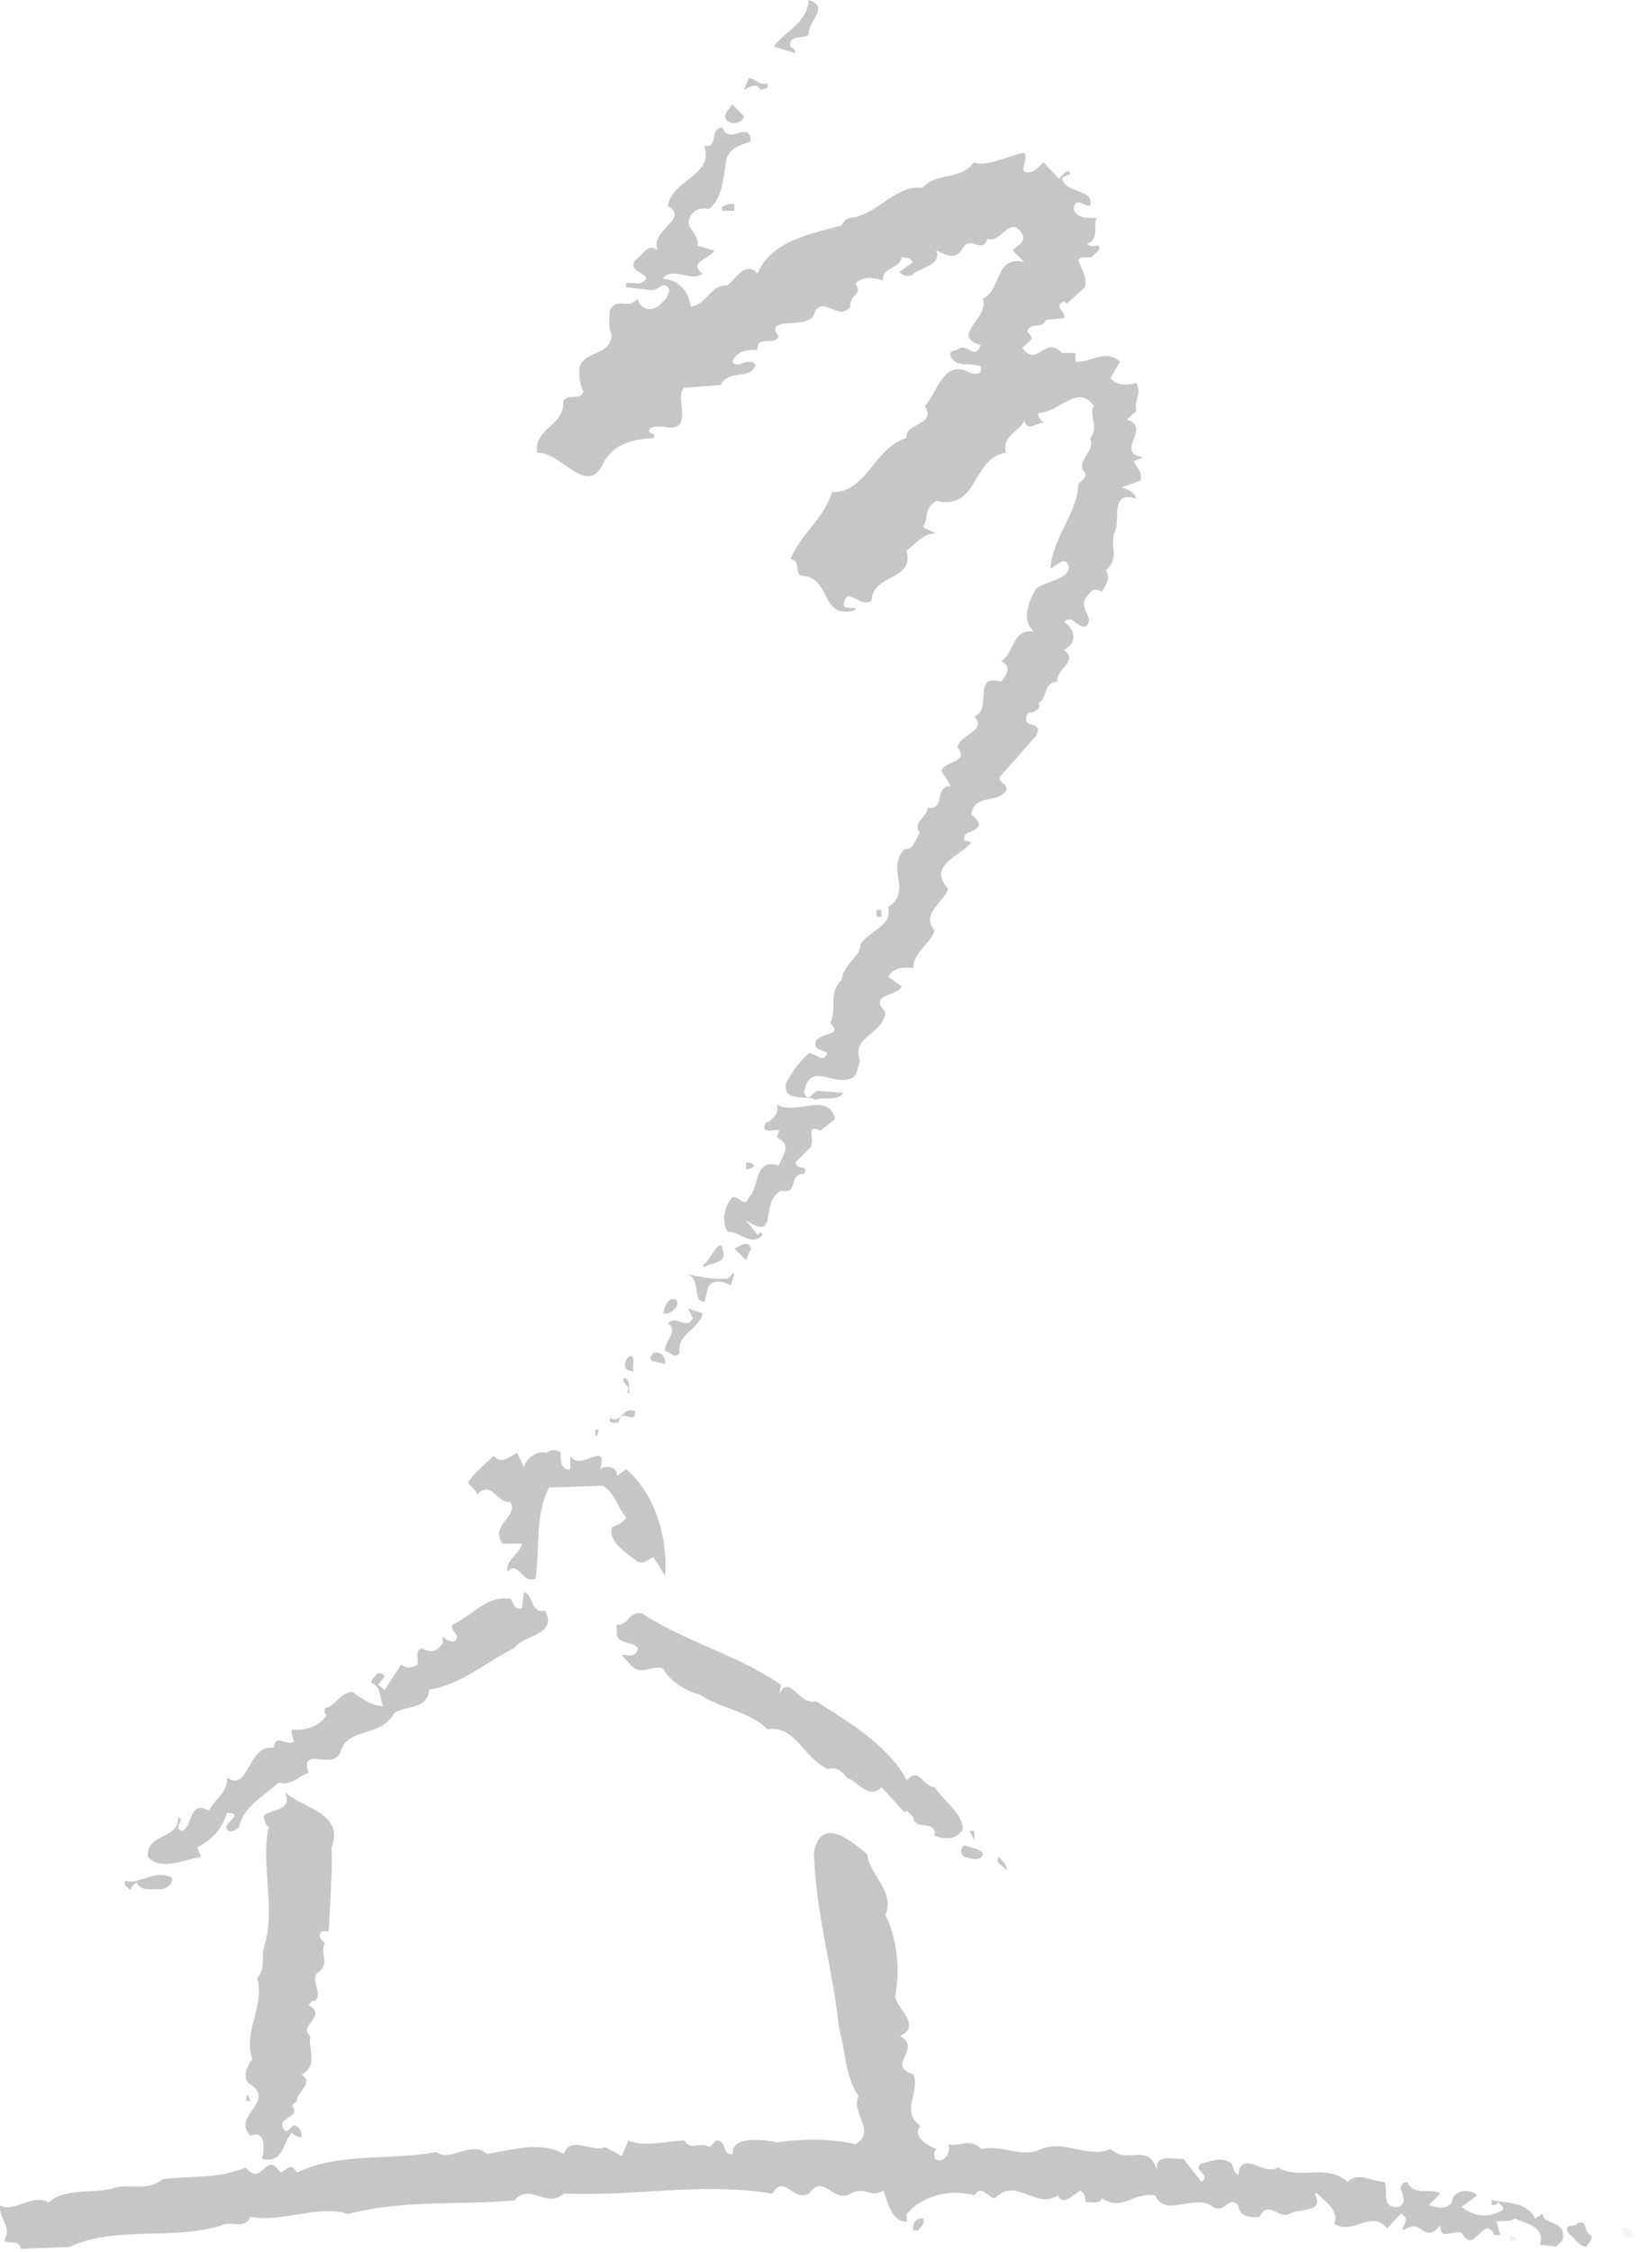 <?xml version="1.0" encoding="UTF-8" standalone="no"?>
<svg width="69px" height="94px" viewBox="0 0 69 94" version="1.1" xmlns="http://www.w3.org/2000/svg" xmlns:xlink="http://www.w3.org/1999/xlink">
    <!-- Generator: Sketch 3.7.1 (28215) - http://www.bohemiancoding.com/sketch -->
    <title>page-logo</title>
    <desc>Created with Sketch.</desc>
    <defs>
        <polygon id="path-1" points="0 94 68.207 94 68.207 0.123 0 0.123"></polygon>
        <polygon id="path-3" points="0.71 1 1.206 1 1.206 0.126 0.71 0.126"></polygon>
        <polygon id="path-5" points="0.066 1 1.066 1 1.066 0.501 0.066 0.501 0.066 1"></polygon>
    </defs>
    <g id="Page-1" stroke="none" stroke-width="1" fill="none" fill-rule="evenodd" opacity="0.256">
        <g id="page-logo" transform="translate(0, -1)">
            <g id="Group-46" transform="translate(0, 0.877)">
                <path d="M33.777,1.576 C33.534,1.778 32.929,1.536 33.01,2.061 C33.09,2.141 33.252,2.181 33.211,2.343 L32.323,2.061 C32.806,1.415 33.737,1.051 33.777,0.123 C34.704,0.405 33.696,1.051 33.777,1.576 L33.777,1.576 Z" id="Fill-1" fill="#221F20"></path>
                <path d="M32.041,3.595 C32.163,3.878 31.88,3.797 31.759,3.878 C31.596,3.514 31.273,3.797 31.072,3.878 L31.273,3.394 C31.555,3.394 31.718,3.717 32.041,3.595" id="Fill-3" fill="#221F20"></path>
                <path d="M31.072,4.968 C31.032,5.21 30.75,5.291 30.507,5.25 C30.062,5.049 30.428,4.686 30.587,4.483 L31.072,4.968 Z" id="Fill-5" fill="#221F20"></path>
                <path d="M31.355,6.017 C30.79,6.259 30.386,6.3 30.305,6.986 C30.226,7.551 30.145,8.44 29.62,8.844 C29.297,8.804 29.013,8.844 28.853,9.127 C28.53,9.692 29.216,9.772 29.136,10.378 L29.823,10.579 C29.741,10.902 28.691,11.024 29.338,11.549 C28.894,11.912 28.047,11.226 27.683,11.751 C28.371,11.831 28.733,12.235 28.854,12.921 C29.54,12.84 29.662,11.993 30.387,12.033 C30.751,11.75 31.154,10.983 31.639,11.548 C32.204,10.176 33.86,9.892 35.15,9.529 C35.394,9.084 35.595,9.286 35.917,9.125 C36.806,8.842 37.451,7.873 38.542,7.953 C39.106,7.308 40.115,7.671 40.68,6.904 C41.286,7.105 42.053,6.62 42.781,6.499 C43.021,6.782 42.336,7.509 43.184,7.266 L43.588,6.903 L44.235,7.589 C44.354,7.468 44.474,7.266 44.638,7.266 L44.719,7.387 C44.596,7.428 44.434,7.468 44.354,7.589 C44.557,8.235 45.727,7.992 45.526,8.719 C45.243,8.719 44.92,8.315 44.839,8.84 C44.961,9.244 45.405,9.244 45.809,9.204 C45.647,9.445 45.931,10.172 45.405,10.293 C45.526,10.455 45.727,10.374 45.89,10.374 C46.01,10.616 45.687,10.697 45.607,10.859 C45.405,10.899 45.163,10.778 45.041,10.979 C45.165,11.343 45.405,11.666 45.325,12.11 L44.558,12.797 L44.436,12.716 C43.952,12.918 44.558,13.12 44.436,13.402 L43.67,13.483 C43.59,13.887 43.023,13.524 42.902,13.968 C42.983,14.049 43.227,14.25 42.984,14.371 L42.702,14.654 C43.347,15.502 43.631,14.088 44.356,14.856 L44.921,14.855 L44.921,15.219 C45.528,15.299 46.134,14.653 46.779,15.218 L46.375,15.905 C46.659,16.227 47.104,16.227 47.466,16.106 C47.706,16.672 47.346,16.792 47.466,17.277 L47.062,17.641 C48.153,17.964 46.497,19.013 47.75,19.215 L47.348,19.375 C47.467,19.659 47.75,19.82 47.627,20.184 L46.86,20.466 C47.104,20.548 47.384,20.668 47.467,20.951 C46.377,20.548 46.781,21.799 46.579,22.283 C46.296,22.97 46.821,23.374 46.176,23.939 C46.419,24.221 46.176,24.585 46.013,24.827 C45.651,24.585 45.53,24.867 45.328,25.109 C45.086,25.594 45.772,25.957 45.329,26.28 C44.965,26.321 44.803,25.755 44.438,26.079 C44.923,26.402 45.005,26.967 44.439,27.25 C45.086,27.734 44.076,28.057 44.159,28.582 C43.593,28.582 43.754,29.228 43.391,29.47 C43.472,29.752 43.27,29.752 43.109,29.873 C42.988,29.833 42.946,29.914 42.907,29.955 C42.624,30.601 43.634,30.156 43.272,30.842 L41.737,32.579 C41.737,32.821 42.139,32.862 42.019,33.144 C41.615,33.669 40.686,33.265 40.567,34.114 C40.728,34.275 41.05,34.517 40.77,34.719 C40.607,34.88 40.202,34.84 40.285,35.203 L40.567,35.284 C40.163,35.849 38.709,36.213 39.597,37.222 C39.477,37.747 38.427,38.271 39.032,38.958 C38.912,39.483 38.145,39.846 38.145,40.533 C37.742,40.492 37.337,40.493 37.095,40.896 L37.662,41.3 C37.5,41.703 36.247,41.623 36.975,42.35 C36.934,43.318 35.522,43.359 35.925,44.408 C35.805,44.65 35.845,45.095 35.442,45.176 C34.675,45.377 33.787,44.45 33.585,45.742 C33.788,46.226 33.948,45.62 34.191,45.66 L35.24,45.742 C34.917,46.106 34.554,45.903 34.069,46.024 C33.666,45.822 32.737,46.146 32.817,45.379 C33.059,44.894 33.341,44.489 33.787,44.086 C34.069,44.086 34.392,44.531 34.554,44.086 C34.433,43.966 34.15,43.966 34.067,43.805 C33.907,43.157 35.359,43.44 34.674,42.835 C34.997,42.188 34.553,41.623 35.158,41.018 C35.199,40.412 36.005,39.968 35.924,39.564 C36.288,38.958 37.297,38.797 37.095,37.99 C38.144,37.303 36.974,36.416 37.781,35.567 C38.185,35.608 38.225,35.123 38.427,34.881 C38.063,34.478 38.749,34.234 38.749,33.83 C39.516,33.993 38.991,32.902 39.718,32.943 L39.314,32.297 C39.516,31.853 40.485,31.973 40,31.328 C40,30.802 41.291,30.641 40.686,30.036 C41.492,29.752 40.565,28.219 41.816,28.582 C42.017,28.339 42.301,27.936 41.815,27.735 C42.382,27.371 42.259,26.363 43.188,26.483 C42.623,25.998 42.986,25.191 43.27,24.707 C43.712,24.342 44.682,24.342 44.643,23.737 C44.438,23.293 44.118,23.777 43.875,23.858 C43.954,22.567 44.965,21.638 45.044,20.346 C45.124,20.185 45.407,20.103 45.327,19.861 C44.841,19.377 45.812,18.973 45.529,18.408 C45.932,18.004 45.447,17.399 45.689,17.076 C45.042,16.107 44.196,17.359 43.388,17.359 C43.307,17.52 43.47,17.641 43.591,17.763 C43.307,17.763 42.863,18.207 42.784,17.641 C42.741,18.045 41.814,18.288 42.016,19.014 C40.564,19.256 40.886,21.437 39.11,21.034 C38.545,21.397 38.828,21.68 38.545,22.123 L39.11,22.406 C38.585,22.325 38.262,22.85 37.858,23.093 C38.222,24.385 36.446,24.061 36.406,25.192 C35.882,25.556 35.356,24.466 35.235,25.395 C35.356,25.556 35.558,25.475 35.721,25.515 L35.721,25.597 C34.187,26 34.791,24.183 33.417,24.144 C33.215,23.941 33.417,23.497 33.014,23.457 C33.417,22.448 34.427,21.761 34.749,20.67 C36.242,20.67 36.444,18.854 37.857,18.41 C37.777,17.764 39.149,17.884 38.625,17.077 C39.189,16.472 39.391,15.059 40.562,15.704 C40.684,15.704 40.885,15.784 40.967,15.623 L40.967,15.422 C40.442,15.219 39.996,15.502 39.714,15.018 C39.592,14.695 39.957,14.817 40.077,14.654 C40.481,14.534 40.724,15.139 40.967,14.534 C39.633,14.13 41.369,13.403 41.046,12.596 C41.853,12.232 41.53,10.779 42.782,11.061 L42.297,10.577 C42.457,10.376 42.862,10.254 42.702,9.89 C42.176,9.042 41.853,10.294 41.247,10.093 C41.005,10.779 40.561,9.891 40.197,10.497 C39.916,11.021 39.471,10.739 39.106,10.577 C39.349,11.223 38.422,11.264 38.057,11.628 C37.856,11.668 37.694,11.628 37.573,11.467 L38.138,11.062 C38.017,10.9 37.855,10.861 37.655,10.861 C37.573,11.386 36.807,11.264 36.888,11.83 C36.442,11.708 36.121,11.628 35.717,11.951 C36.08,12.395 35.475,12.435 35.515,12.92 C35.03,13.607 34.303,12.315 33.98,13.284 C33.698,13.889 31.84,13.284 32.527,14.172 C32.326,14.575 31.599,14.091 31.64,14.738 C31.237,14.697 30.752,14.778 30.59,15.222 C30.792,15.585 31.237,14.98 31.558,15.343 C31.357,16.029 30.43,15.504 30.105,16.191 L28.572,16.313 C28.128,16.676 29.097,18.25 27.684,17.927 C27.482,17.968 27.24,17.887 27.12,18.048 C27.039,18.291 27.442,18.13 27.279,18.412 C26.432,18.453 25.584,18.654 25.182,19.502 C24.495,20.876 23.445,18.978 22.435,19.019 C22.274,18.009 23.606,17.888 23.526,16.879 C23.727,16.516 24.213,16.879 24.373,16.475 C24.213,16.192 24.171,15.83 24.213,15.426 C24.454,14.74 25.543,14.981 25.543,14.053 C25.383,13.81 25.463,13.407 25.463,13.084 C25.785,12.478 26.231,13.083 26.633,12.6 C26.756,13.124 27.361,13.163 27.683,12.719 C27.885,12.598 27.885,12.397 27.964,12.235 C27.763,11.751 27.481,12.276 27.199,12.236 L26.148,12.114 L26.148,11.953 C26.552,11.872 26.714,12.114 26.998,11.752 C26.916,11.469 26.27,11.469 26.512,10.984 C26.835,10.823 27.037,10.216 27.48,10.58 C27.076,9.773 28.853,9.247 27.884,8.723 C28.085,7.593 29.822,7.471 29.417,6.22 C30.063,6.3 29.58,5.453 30.185,5.453 C30.467,6.219 31.313,5.089 31.355,6.017" id="Fill-7" fill="#221F20"></path>
                <path d="M28.932,8.36 C28.852,8.521 28.69,8.441 28.569,8.441 L28.569,8.239 C28.69,8.28 28.852,8.198 28.932,8.36" id="Fill-9" fill="#221F20"></path>
                <path d="M30.67,8.924 L30.186,8.924 C30.024,8.723 30.468,8.602 30.67,8.642 L30.67,8.924 Z" id="Fill-11" fill="#221F20"></path>
                <path d="M37.291,11.062 C37.088,11.143 36.928,10.982 36.969,10.78 C37.25,10.659 37.17,10.941 37.291,11.062" id="Fill-13" fill="#221F20"></path>
                <path d="M42.498,14.735 C42.458,15.098 42.014,14.855 41.732,14.937 C42.135,15.139 42.135,14.533 42.498,14.735" id="Fill-15" fill="#221F20"></path>
                <path d="M29.905,15.626 C29.864,15.748 29.703,15.707 29.622,15.707 L29.622,15.505 C29.702,15.505 29.864,15.505 29.905,15.626" id="Fill-17" fill="#221F20"></path>
                <path d="M40.198,16.592 C40.117,16.714 39.996,16.674 39.877,16.674 L40.077,16.391 C40.117,16.431 40.198,16.472 40.198,16.592" id="Fill-19" fill="#221F20"></path>
                <path d="M46.66,19.861 C46.698,19.982 46.62,20.023 46.578,20.063 L46.497,20.063 L46.497,19.78 C46.578,19.74 46.62,19.82 46.66,19.861" id="Fill-21" fill="#221F20"></path>
                <mask id="mask-2" fill="white">
                    <use xlink:href="#path-1"></use>
                </mask>
                <g id="Clip-24"></g>
                <polygon id="Fill-23" fill="#221F20" mask="url(#mask-2)" points="36.611 38.394 36.813 38.394 36.813 38.111 36.611 38.111"></polygon>
                <path d="M34.878,46.831 L34.271,47.317 C33.545,46.995 34.151,47.801 33.788,48.083 L33.222,48.649 C33.303,49.013 33.789,48.689 33.586,49.133 C32.899,49.093 33.384,50.02 32.618,49.82 C31.688,50.345 32.578,51.96 31.163,51.072 L31.649,51.676 L31.769,51.556 L31.849,51.676 C31.366,52.205 30.882,51.475 30.397,51.556 C30.155,51.194 30.196,50.507 30.598,50.102 C30.882,50.021 31.083,50.587 31.285,50.102 C31.73,49.659 31.486,48.447 32.536,48.771 C32.699,48.287 33.101,47.962 32.455,47.598 L32.535,47.317 C32.455,47.195 31.729,47.559 31.97,46.995 C32.334,46.872 32.535,46.55 32.455,46.226 C33.263,46.711 34.595,45.661 34.878,46.831" id="Fill-25" fill="#221F20" mask="url(#mask-2)"></path>
                <path d="M31.485,48.77 C31.485,48.89 31.283,48.93 31.162,48.93 L31.162,48.649 C31.283,48.649 31.404,48.649 31.485,48.77" id="Fill-26" fill="#221F20" mask="url(#mask-2)"></path>
                <path d="M33.101,49.254 L32.617,49.254 C32.738,49.093 33.02,49.093 33.101,49.254" id="Fill-27" fill="#221F20" mask="url(#mask-2)"></path>
                <path d="M31.082,50.991 C31.123,51.152 30.8,51.072 30.68,51.072 L30.68,50.869 C30.8,50.909 31.003,50.829 31.082,50.991" id="Fill-28" fill="#221F20" mask="url(#mask-2)"></path>
                <path d="M30.196,52.323 C30.357,52.889 29.711,52.808 29.428,53.011 L29.347,52.931 C29.671,52.808 30.074,51.637 30.196,52.323" id="Fill-29" fill="#221F20" mask="url(#mask-2)"></path>
                <path d="M31.366,52.243 L31.164,52.727 L30.68,52.243 C30.882,52.163 31.245,51.838 31.366,52.243" id="Fill-30" fill="#221F20" mask="url(#mask-2)"></path>
                <path d="M30.397,53.495 C30.518,53.414 30.559,53.253 30.681,53.293 L30.518,53.778 C30.196,53.577 29.631,53.496 29.55,53.981 L29.428,54.465 C28.863,54.465 29.347,53.496 28.661,53.294 C29.347,53.455 29.793,53.536 30.397,53.495" id="Fill-31" fill="#221F20" mask="url(#mask-2)"></path>
                <path d="M28.258,54.386 C28.38,54.668 28.096,54.87 27.895,54.95 L27.693,54.95 C27.774,54.709 27.853,54.224 28.258,54.386" id="Fill-32" fill="#221F20" mask="url(#mask-2)"></path>
                <path d="M29.348,54.95 C29.226,55.596 28.258,55.8 28.381,56.606 C28.179,56.889 27.975,56.526 27.774,56.526 C27.733,56.081 28.38,55.718 27.895,55.355 C28.258,54.99 28.662,55.678 28.943,55.151 L28.743,54.748 L29.348,54.95 Z" id="Fill-33" fill="#221F20" mask="url(#mask-2)"></path>
                <path d="M27.774,56.889 L27.774,57.092 C27.613,56.929 26.886,57.051 27.289,56.606 C27.534,56.526 27.733,56.688 27.774,56.889" id="Fill-34" fill="#221F20" mask="url(#mask-2)"></path>
                <path d="M26.441,57.093 L26.441,57.374 L26.157,57.294 C25.918,56.89 26.562,56.366 26.441,57.093" id="Fill-35" fill="#221F20" mask="url(#mask-2)"></path>
                <path d="M26.321,58.262 L26.158,58.262 C26.441,58.021 25.958,57.898 26.039,57.657 C26.401,57.616 26.2,58.262 26.321,58.262" id="Fill-36" fill="#221F20" mask="url(#mask-2)"></path>
                <path d="M26.523,59.029 C26.564,59.675 25.919,58.828 25.837,59.514 C25.716,59.474 25.555,59.596 25.473,59.434 L25.473,59.312 C25.959,59.596 25.957,58.828 26.523,59.029" id="Fill-37" fill="#221F20" mask="url(#mask-2)"></path>
                <path d="M24.989,59.797 C24.989,59.918 24.989,60.04 24.869,60.079 L24.869,59.797 L24.989,59.797 Z" id="Fill-38" fill="#221F20" mask="url(#mask-2)"></path>
                <path d="M23.819,61.453 L23.819,60.887 C24.223,61.613 25.433,60.16 25.07,61.453 C25.312,61.25 25.837,61.371 25.756,61.735 L26.159,61.451 C27.412,62.542 27.898,64.399 27.776,65.891 L27.291,65.126 C27.088,65.206 26.927,65.408 26.645,65.327 C26.201,64.964 25.395,64.519 25.555,63.874 C25.758,63.793 25.998,63.712 26.16,63.471 C25.797,63.066 25.716,62.5 25.192,62.139 L22.93,62.22 C22.326,63.431 22.567,64.642 22.366,66.015 C21.843,66.297 21.64,65.207 21.197,65.732 C21.114,65.209 21.72,65.004 21.8,64.562 L20.994,64.562 C20.427,63.754 21.678,63.472 21.316,62.825 C20.71,62.867 20.549,61.896 19.944,62.502 C19.863,62.341 19.701,62.18 19.54,62.017 C19.782,61.614 20.267,61.251 20.628,60.887 C20.912,61.292 21.355,60.887 21.598,60.766 L21.881,61.372 C21.962,61.009 22.445,60.646 22.849,60.766 C23.011,60.605 23.294,60.645 23.415,60.766 C23.415,60.927 23.375,61.533 23.819,61.453" id="Fill-39" fill="#221F20" mask="url(#mask-2)"></path>
                <path d="M24.706,61.169 C24.666,61.291 24.746,61.492 24.586,61.533 L24.384,61.533 L24.383,61.169 L24.706,61.169 Z" id="Fill-40" fill="#221F20" mask="url(#mask-2)"></path>
                <path d="M22.77,67.347 C23.295,68.395 21.923,68.315 21.479,68.922 C20.228,69.527 19.341,70.416 17.927,70.657 C17.845,71.505 16.958,71.304 16.473,71.628 C15.908,72.678 14.496,72.192 14.214,73.282 C13.85,74.05 12.518,72.96 12.881,74.13 C12.477,74.252 12.156,74.696 11.631,74.534 C10.943,75.182 10.218,75.463 9.975,76.392 C9.853,76.473 9.734,76.635 9.571,76.554 C9.087,76.272 10.339,75.868 9.491,75.787 C9.249,76.514 8.846,76.918 8.239,77.24 L8.402,77.644 C7.715,77.725 6.746,78.25 6.181,77.645 C6.06,76.636 7.513,76.918 7.431,75.989 C7.795,76.11 7.149,76.434 7.633,76.554 C8.077,76.231 7.916,75.262 8.724,75.707 C9.005,75.182 9.49,74.979 9.49,74.332 C10.418,74.938 10.338,72.919 11.428,73.081 C11.508,72.436 12.033,73.081 12.276,72.799 C12.234,72.639 12.156,72.516 12.193,72.315 C12.678,72.394 13.366,72.192 13.647,71.708 C13.526,71.668 13.568,71.547 13.568,71.427 C14.011,71.344 14.172,70.821 14.697,70.738 C14.941,70.901 15.505,71.344 15.989,71.344 C15.868,70.981 15.907,70.496 15.505,70.377 C15.505,70.215 15.666,70.093 15.786,69.972 C15.867,69.972 16.031,69.972 16.069,70.093 L15.786,70.456 L16.07,70.658 L16.756,69.608 C16.958,69.771 17.199,69.771 17.442,69.608 C17.481,69.367 17.32,69.043 17.603,68.923 C17.966,69.123 18.249,69.083 18.491,68.719 L18.491,68.438 C18.572,68.518 18.774,68.68 18.976,68.639 C19.299,68.356 18.774,68.235 18.894,67.953 C19.743,67.549 20.348,66.701 21.317,66.862 C21.438,66.983 21.438,67.185 21.599,67.266 L21.801,67.266 L21.882,66.581 C22.326,66.7 22.124,67.508 22.77,67.347" id="Fill-41" fill="#221F20" mask="url(#mask-2)"></path>
                <path d="M32.622,70.452 L32.541,70.856 C32.986,69.927 33.348,71.34 34.074,71.138 C35.366,71.945 37.184,73.035 37.87,74.447 C38.396,73.841 38.515,74.688 39.04,74.731 C39.406,75.295 40.212,75.819 40.212,76.466 C39.97,76.95 39.406,76.911 39.04,76.748 C39.122,76.062 38.153,76.547 38.153,75.982 L37.87,75.699 L37.79,75.78 L36.821,74.731 C36.255,75.256 35.851,74.488 35.367,74.327 C35.165,74.045 34.964,73.883 34.56,73.964 C33.55,73.48 33.187,72.106 32.057,72.31 C31.289,71.543 30.117,71.462 29.229,70.858 C28.705,70.736 27.978,70.332 27.696,69.768 C27.171,69.606 26.807,70.131 26.323,69.606 L25.96,69.203 C26.081,69.161 26.565,69.406 26.645,68.92 C26.404,68.597 25.718,68.799 25.758,68.233 L25.758,67.951 C26.323,67.951 26.202,67.386 26.806,67.467 C28.665,68.677 30.805,69.201 32.622,70.452" id="Fill-42" fill="#221F20" mask="url(#mask-2)"></path>
                <path d="M34.965,73.158 C34.884,73.239 34.682,73.521 34.48,73.561 C34.439,73.36 34.761,73.158 34.965,73.158" id="Fill-43" fill="#221F20" mask="url(#mask-2)"></path>
                <path d="M35.732,73.359 C35.772,73.52 35.61,73.559 35.529,73.642 L35.448,73.642 L35.448,73.359 L35.732,73.359 Z" id="Fill-44" fill="#221F20" mask="url(#mask-2)"></path>
                <path d="M13.85,77.239 C13.892,78.37 13.769,79.701 13.73,80.753 C13.609,80.753 13.447,80.671 13.368,80.833 C13.286,80.994 13.447,81.116 13.57,81.235 C13.326,81.681 13.851,82.084 13.245,82.487 C12.964,82.851 13.488,83.254 13.166,83.659 C13.003,83.578 12.964,83.78 12.883,83.82 C13.73,84.266 12.399,84.709 12.964,85.113 C12.843,85.639 13.327,86.323 12.602,86.728 C13.125,87.093 12.4,87.419 12.4,87.821 L12.196,88.023 C12.642,88.547 11.39,88.506 11.915,89.072 C12.117,89.113 12.159,88.748 12.4,88.871 C12.561,88.991 12.602,89.153 12.602,89.355 C12.44,89.314 12.279,89.274 12.196,89.153 C11.794,89.515 11.876,90.444 10.946,90.243 C11.027,89.96 11.149,88.993 10.462,89.274 C9.615,88.427 11.673,87.821 10.341,87.054 C10.138,86.728 10.341,86.323 10.541,86.082 C10.138,84.911 11.068,83.901 10.742,82.69 C11.107,82.288 10.904,81.842 11.025,81.399 C11.55,79.782 10.864,77.927 11.227,76.392 C11.066,76.271 11.025,76.07 11.025,75.908 C11.429,75.586 12.194,75.746 11.912,74.938 C12.558,75.585 14.414,75.787 13.85,77.239" id="Fill-45" fill="#221F20" mask="url(#mask-2)"></path>
            </g>
            <g id="Group-52" transform="translate(0, 75.877)" fill="#221F20">
                <path d="M8.724,1.19 L8.601,1.272 C8.441,1.19 8.32,0.908 8.522,0.787 C8.643,0.787 8.643,1.071 8.724,1.19" id="Fill-47"></path>
                <g id="Group-51" transform="translate(0, 1)">
                    <path d="M36.216,1.518 C36.339,2.446 37.387,3.051 36.984,4.059 C37.509,5.149 37.589,6.441 37.388,7.45 C37.47,8.017 38.518,8.665 37.591,9.107 C38.56,9.672 36.946,10.317 38.156,10.721 C38.439,11.53 37.592,12.217 38.44,12.864 C38.076,13.349 38.803,13.711 39.125,13.833 C38.964,13.913 39.044,14.115 39.044,14.235 C39.49,14.519 39.732,13.833 39.609,13.632 C40.014,13.75 40.579,13.348 40.985,13.833 C41.912,13.63 42.638,14.234 43.486,13.832 C44.493,13.428 45.385,14.234 46.393,13.831 C47.12,14.516 47.926,13.506 48.331,14.719 C48.21,13.952 49.138,14.314 49.421,14.233 L50.187,15.204 C50.632,14.878 49.744,14.718 50.187,14.434 C50.552,14.355 51.035,14.113 51.44,14.434 C51.519,14.596 51.519,14.799 51.723,14.92 C51.842,13.79 52.811,14.999 53.377,14.595 C54.265,15.162 55.394,14.396 56.284,15.202 C56.728,14.758 57.334,15.202 57.818,15.202 C58.019,15.482 57.617,16.332 58.424,16.249 C58.99,15.967 58.102,15.323 58.788,15.202 C58.99,15.807 59.757,15.441 60.16,15.685 L59.676,16.168 C59.96,16.291 60.443,16.37 60.645,16.049 C60.685,15.564 61.251,15.482 61.613,15.685 L61.696,15.765 L61.049,16.249 C61.573,16.652 62.139,16.734 62.783,16.37 C62.825,16.21 62.664,16.167 62.581,16.048 C62.541,16.167 62.381,16.167 62.299,16.167 L62.299,15.967 C62.988,16.089 63.792,16.048 64.117,16.734 L64.439,16.531 C64.439,17.017 65.328,16.774 65.288,17.499 C65.288,17.702 65.086,17.782 65.004,17.902 L64.318,17.824 C64.561,17.054 63.714,16.935 63.269,16.734 C63.067,16.894 62.743,16.813 62.504,16.853 L62.664,17.42 L62.381,17.42 C62.421,17.259 62.258,17.219 62.178,17.138 C61.733,17.138 61.535,18.107 61.049,17.337 C60.645,17.177 60.16,17.704 60.16,17.018 C59.434,17.864 59.434,16.653 58.628,17.219 C58.465,17.097 58.99,16.734 58.505,16.533 L57.94,17.139 C57.254,16.332 56.487,17.464 55.718,16.938 C55.962,16.412 55.355,16.05 55.032,15.686 L54.911,15.686 C55.356,16.534 54.226,16.292 53.863,16.534 C53.419,16.778 52.972,15.928 52.611,16.654 C52.205,16.737 51.723,16.613 51.723,16.17 C51.319,15.767 51.156,16.535 50.673,16.251 C49.906,15.648 48.695,16.737 48.25,15.768 C47.364,15.607 46.877,16.455 46.029,15.888 C45.909,16.172 45.587,16.011 45.344,16.052 C45.344,15.888 45.305,15.689 45.141,15.568 C44.818,15.689 44.454,16.253 44.175,15.769 C43.286,16.374 42.437,14.961 41.549,15.889 C41.265,15.851 40.985,15.285 40.701,15.769 C39.609,15.445 38.44,15.851 37.874,16.538 L37.874,16.859 C37.27,16.9 37.067,16.055 36.907,15.569 C36.342,15.89 36.14,15.367 35.534,15.69 C34.806,16.135 34.403,14.804 33.798,15.69 C33.111,16.055 32.747,14.843 32.263,15.692 C29.235,15.208 26.612,15.814 23.544,15.692 C22.857,16.341 22.13,15.211 21.484,15.976 C19.305,16.177 16.802,15.937 14.541,16.543 C13.329,16.14 11.795,16.907 10.464,16.664 C10.223,17.231 9.575,16.788 9.212,17.03 C7.314,17.636 4.771,17.03 2.915,17.917 L0.855,18 C0.855,17.597 0.371,17.838 0.17,17.636 C0.532,17.111 -0.073,16.707 0.008,16.182 C0.573,16.507 1.379,15.659 2.025,16.063 C2.752,15.454 3.64,15.698 4.65,15.495 C5.294,15.214 6.105,15.657 6.79,15.092 C8.04,14.93 9.09,15.092 10.261,14.605 C10.988,15.452 11.069,13.839 11.713,14.809 C12.037,14.687 12.118,14.364 12.401,14.809 C14.218,13.959 16.276,14.322 18.214,13.959 C18.861,14.404 19.627,13.434 20.354,14.037 C21.362,13.876 22.574,13.474 23.544,14.036 C23.865,13.231 24.753,13.998 25.278,13.754 L25.965,14.12 L26.249,13.473 C26.893,13.754 27.822,13.511 28.589,13.472 C28.872,13.957 29.234,13.471 29.639,13.752 L29.922,13.471 C30.406,13.471 30.122,14.118 30.608,14.036 C30.526,13.27 31.858,13.43 32.465,13.552 C33.596,13.391 34.725,13.391 35.735,13.632 C36.623,13.065 35.533,12.38 35.855,11.614 C35.29,10.803 35.329,9.754 35.046,8.784 C34.763,6.2 34.076,4.019 33.995,1.436 C34.317,-0.138 35.611,1.032 36.216,1.518" id="Fill-49"></path>
                </g>
            </g>
            <g id="Group-75" transform="translate(5, 76.877)" fill="#221F20">
                <polygon id="Fill-53" points="35.697 0.95 35.496 0.547 35.697 0.547"></polygon>
                <path d="M2.755,0.957 C2.714,1.12 2.795,1.36 2.633,1.442 C2.31,1.523 2.028,1.24 1.947,1.039 C2.028,1.159 2.31,1.36 2.43,1.039 L2.43,0.756 C2.593,0.715 2.633,0.877 2.755,0.957" id="Fill-55"></path>
                <path d="M36.061,1.517 C35.94,1.879 35.496,1.677 35.294,1.638 C35.092,1.517 35.092,1.274 35.294,1.153 C35.576,1.274 35.94,1.274 36.061,1.517" id="Fill-57"></path>
                <path d="M37.029,2.202 C36.95,2 36.464,1.878 36.747,1.638 C36.787,1.758 37.109,1.959 37.029,2.202" id="Fill-59"></path>
                <path d="M2.149,2.491 C2.31,2.692 1.908,3.058 1.584,2.977 C1.261,2.977 0.857,3.058 0.695,2.693 C0.615,2.817 0.453,2.857 0.493,2.977 C0.374,3.058 0.333,2.857 0.212,2.817 L0.212,2.614 C0.737,2.857 1.463,2.129 2.149,2.491" id="Fill-61"></path>
                <polygon id="Fill-63" points="5.261 11.822 5.341 11.537 5.463 11.82"></polygon>
                <path d="M38.608,14.316 C38.608,14.436 38.526,14.477 38.486,14.518 L38.406,14.518 L38.406,14.235 C38.486,14.195 38.526,14.276 38.608,14.316" id="Fill-65"></path>
                <path d="M51.001,15.686 L51.001,15.968 C50.841,15.968 50.718,15.767 50.597,15.686 C50.597,15.402 50.881,15.523 51.001,15.686" id="Fill-67"></path>
                <path d="M48.377,15.687 L47.893,16.251 C47.69,16.051 47.893,15.767 47.971,15.565 C48.095,15.606 48.296,15.523 48.377,15.687" id="Fill-69"></path>
                <path d="M51.77,15.565 C51.77,15.809 51.809,16.049 51.567,16.169 L51.567,15.565 L51.77,15.565 Z" id="Fill-71"></path>
                <path d="M33.561,16.74 C33.642,16.981 33.44,17.06 33.359,17.224 L33.156,17.224 C33.076,16.981 33.278,16.657 33.561,16.74" id="Fill-73"></path>
            </g>
            <g id="Group-81" transform="translate(65, 92.877)">
                <path d="M1.457,1.419 C1.539,1.621 1.337,1.742 1.257,1.902 C0.931,1.902 0.771,1.5 0.489,1.336 C0.328,0.894 0.732,1.137 0.892,0.935 C1.337,0.733 1.134,1.378 1.457,1.419" id="Fill-76" fill="#221F20"></path>
                <g id="Group-80" transform="translate(2, 1)">
                    <mask id="mask-4" fill="white">
                        <use xlink:href="#path-3"></use>
                    </mask>
                    <g id="Clip-79"></g>
                    <path d="M1.194,0.419 C1.152,0.542 0.992,0.5 0.911,0.5 L0.71,0.136 C0.951,0.095 1.275,0.176 1.194,0.419" id="Fill-78" fill="#221F20" mask="url(#mask-4)"></path>
                </g>
            </g>
            <g id="Group-84" transform="translate(63, 93.877)">
                <mask id="mask-6" fill="white">
                    <use xlink:href="#path-5"></use>
                </mask>
                <g id="Clip-83"></g>
                <path d="M0.35,0.622 L0.066,0.704 L0.066,0.501 C0.148,0.501 0.308,0.501 0.35,0.622" id="Fill-82" fill="#221F20" mask="url(#mask-6)"></path>
            </g>
        </g>
    </g>
</svg>